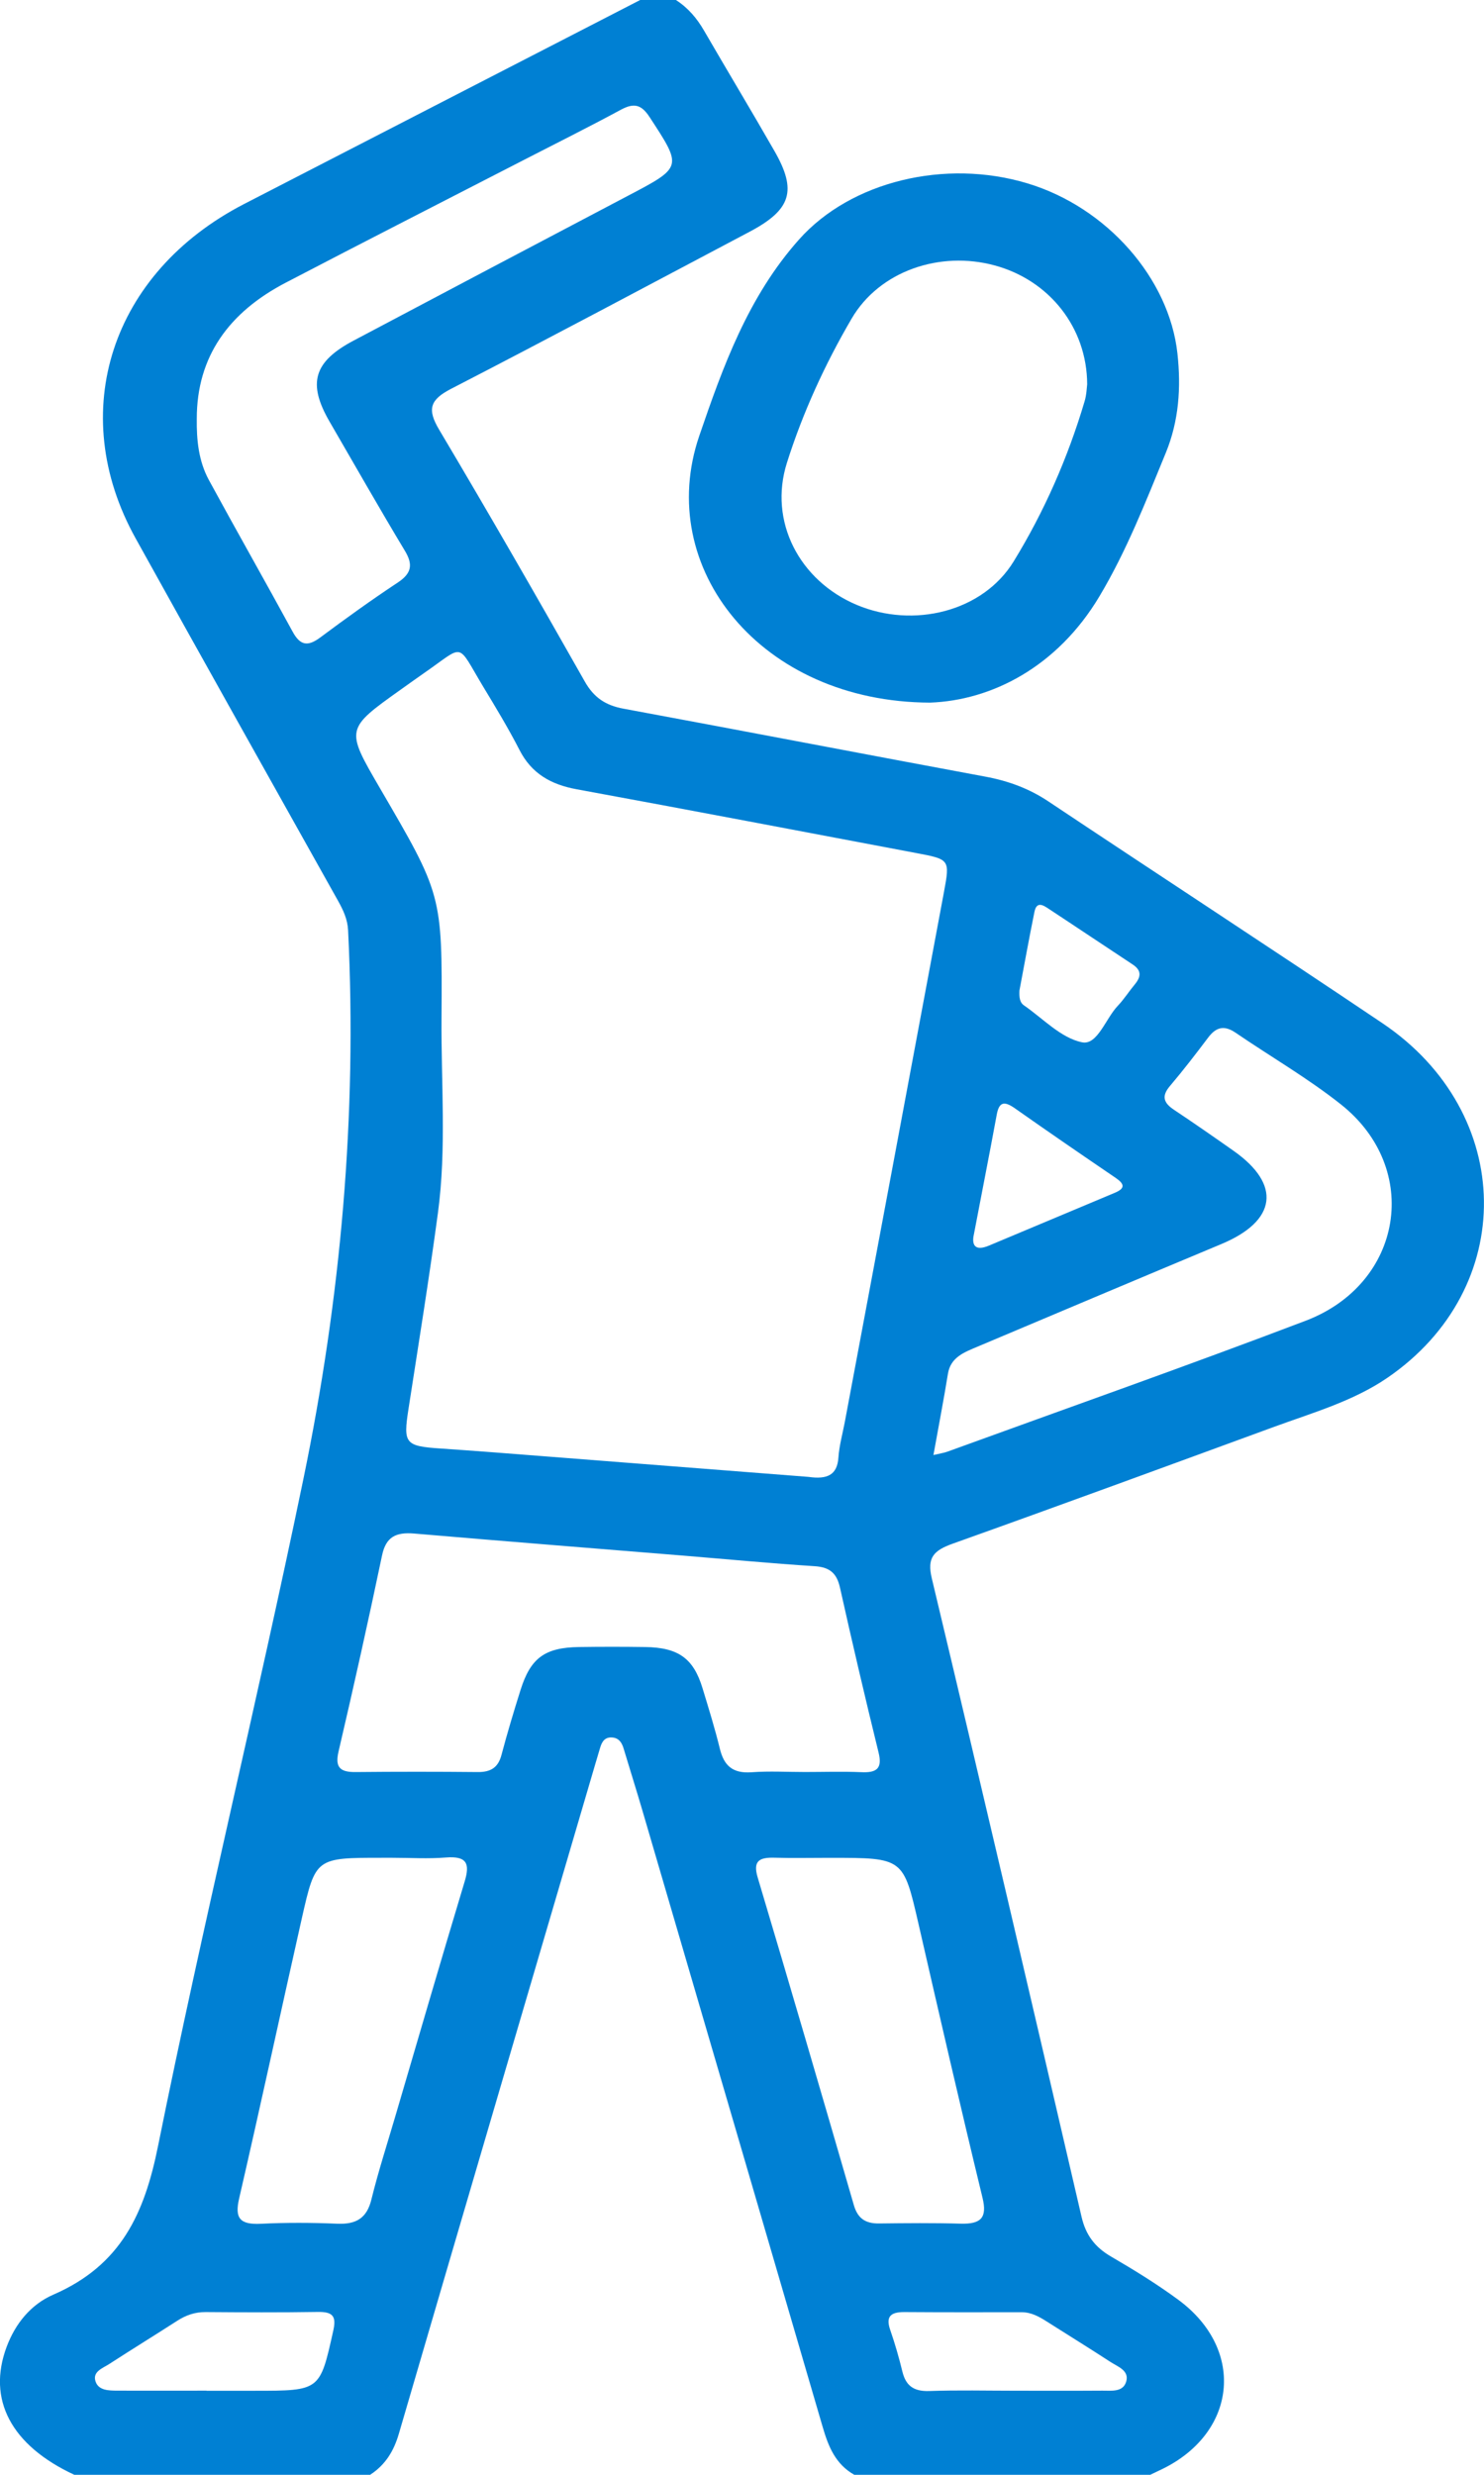 <svg width="60" height="100" viewBox="0 0 60 100" fill="none" xmlns="http://www.w3.org/2000/svg">
<g clip-path="url(#clip0_334_3650)">
<path d="M3.004 100C0.448 98.81 -0.528 96.958 0.269 94.828C0.618 93.896 1.242 93.117 2.16 92.719C4.906 91.526 5.843 89.427 6.39 86.714C8.206 77.716 10.397 68.784 12.26 59.794C13.777 52.474 14.443 45.065 14.074 37.591C14.052 37.146 13.879 36.779 13.67 36.404C10.935 31.521 8.195 26.641 5.48 21.747C2.652 16.648 4.493 11.016 9.872 8.242C15.209 5.492 20.547 2.747 25.884 0C26.365 0 26.846 0 27.327 0C27.822 0.318 28.179 0.742 28.465 1.237C29.407 2.862 30.378 4.471 31.312 6.102C32.233 7.708 31.988 8.474 30.312 9.362C26.294 11.484 22.286 13.625 18.244 15.708C17.372 16.156 17.27 16.544 17.752 17.357C19.758 20.729 21.712 24.128 23.644 27.539C24.007 28.18 24.474 28.5 25.205 28.635C30.086 29.539 34.962 30.477 39.843 31.383C40.769 31.555 41.605 31.862 42.383 32.38C46.876 35.375 51.403 38.325 55.885 41.339C61.291 44.971 61.379 52.07 56.081 55.682C54.701 56.622 53.068 57.086 51.502 57.659C47.178 59.242 42.858 60.828 38.521 62.375C37.749 62.651 37.471 62.938 37.675 63.781C39.725 72.372 41.734 80.974 43.729 89.578C43.897 90.302 44.26 90.797 44.919 91.18C45.854 91.724 46.78 92.294 47.646 92.932C50.402 94.966 50.001 98.388 46.865 99.828C46.742 99.885 46.621 99.945 46.5 100.003C42.514 100.003 38.529 100.003 34.544 100.003C33.775 99.568 33.492 98.852 33.266 98.081C30.842 89.779 28.41 81.482 25.98 73.182C25.733 72.336 25.466 71.495 25.213 70.651C25.142 70.414 25.021 70.221 24.738 70.206C24.438 70.19 24.331 70.396 24.262 70.628C24.199 70.846 24.131 71.065 24.067 71.284C21.418 80.302 18.763 89.318 16.127 98.338C15.924 99.034 15.588 99.594 14.965 100C10.974 100 6.989 100 3.004 100ZM32.689 59.677C33.447 59.786 33.849 59.602 33.898 58.898C33.931 58.414 34.066 57.938 34.157 57.458C35.495 50.32 36.834 43.182 38.166 36.042C38.411 34.729 38.395 34.724 37.053 34.471C32.477 33.607 27.901 32.734 23.32 31.893C22.264 31.701 21.489 31.25 21.008 30.312C20.558 29.435 20.044 28.586 19.532 27.74C18.436 25.917 18.818 26.044 17.125 27.211C16.82 27.422 16.52 27.641 16.218 27.854C13.967 29.456 13.97 29.456 15.344 31.818C17.861 36.135 17.886 36.135 17.851 41.12C17.831 43.753 18.059 46.396 17.705 49.018C17.35 51.661 16.924 54.297 16.515 56.935C16.298 58.331 16.377 58.435 17.82 58.531C19.258 58.628 20.692 58.742 22.13 58.854C25.683 59.13 29.24 59.409 32.689 59.677ZM32.549 71.602C33.305 71.602 34.06 71.576 34.816 71.609C35.459 71.641 35.676 71.453 35.523 70.82C34.978 68.604 34.459 66.38 33.962 64.154C33.835 63.591 33.574 63.328 32.942 63.286C31.164 63.172 29.388 63.003 27.61 62.857C23.988 62.562 20.363 62.276 16.743 61.966C16.003 61.904 15.605 62.104 15.448 62.844C14.893 65.49 14.305 68.133 13.689 70.768C13.544 71.388 13.72 71.612 14.374 71.604C16.023 71.588 17.672 71.588 19.321 71.604C19.849 71.609 20.143 71.414 20.274 70.917C20.508 70.034 20.772 69.156 21.047 68.284C21.454 66.992 22.028 66.573 23.41 66.552C24.304 66.539 25.197 66.539 26.09 66.552C27.431 66.573 28.039 67.013 28.404 68.216C28.652 69.029 28.904 69.841 29.105 70.664C29.27 71.336 29.613 71.669 30.389 71.612C31.103 71.56 31.829 71.602 32.549 71.602ZM7.956 16.924C7.945 17.781 8.03 18.63 8.445 19.396C9.561 21.448 10.718 23.479 11.834 25.529C12.131 26.073 12.433 26.141 12.942 25.763C13.967 25 15.006 24.25 16.075 23.544C16.647 23.167 16.707 22.812 16.366 22.25C15.33 20.529 14.338 18.781 13.329 17.044C12.425 15.487 12.678 14.617 14.305 13.758C17.988 11.81 21.674 9.862 25.364 7.924C27.605 6.747 27.593 6.766 26.261 4.727C25.933 4.227 25.637 4.146 25.101 4.435C23.79 5.143 22.454 5.807 21.127 6.49C17.93 8.135 14.728 9.766 11.543 11.427C9.27 12.615 7.954 14.393 7.956 16.924ZM37.74 58.794C38.037 58.724 38.172 58.706 38.296 58.661C43.13 56.904 47.986 55.195 52.791 53.367C56.732 51.867 57.482 47.219 54.22 44.63C52.884 43.57 51.378 42.7 49.96 41.732C49.49 41.411 49.163 41.505 48.844 41.93C48.346 42.591 47.841 43.247 47.302 43.883C46.959 44.286 47.036 44.557 47.462 44.841C48.275 45.383 49.078 45.94 49.877 46.503C51.818 47.867 51.62 49.333 49.388 50.266C46.093 51.643 42.803 53.031 39.513 54.419C38.98 54.643 38.433 54.846 38.326 55.51C38.156 56.562 37.952 57.612 37.74 58.794ZM15.866 75.068C15.729 75.068 15.591 75.068 15.454 75.068C12.771 75.068 12.758 75.065 12.208 77.492C11.356 81.271 10.54 85.057 9.669 88.833C9.487 89.62 9.682 89.898 10.543 89.857C11.568 89.805 12.601 89.81 13.629 89.854C14.409 89.888 14.83 89.625 15.014 88.883C15.294 87.745 15.657 86.625 15.987 85.5C16.916 82.341 17.837 79.177 18.788 76.023C18.999 75.32 18.895 74.987 18.024 75.057C17.309 75.115 16.586 75.068 15.866 75.068ZM33.48 75.07C32.76 75.07 32.038 75.086 31.317 75.065C30.696 75.047 30.435 75.195 30.633 75.859C31.95 80.268 33.241 84.682 34.522 89.102C34.676 89.635 34.984 89.852 35.545 89.844C36.644 89.831 37.74 89.82 38.84 89.852C39.675 89.875 39.92 89.607 39.722 88.797C38.832 85.125 37.985 81.443 37.141 77.76C36.523 75.073 36.534 75.07 33.585 75.07C33.549 75.068 33.516 75.068 33.48 75.07ZM8.349 96.599C8.349 96.602 8.349 96.602 8.349 96.604C9.001 96.604 9.655 96.604 10.306 96.604C12.95 96.604 12.934 96.602 13.475 94.174C13.601 93.602 13.47 93.409 12.848 93.419C11.337 93.443 9.825 93.435 8.314 93.424C7.879 93.422 7.514 93.552 7.162 93.779C6.252 94.365 5.332 94.93 4.425 95.518C4.158 95.693 3.727 95.826 3.864 96.232C3.988 96.596 4.397 96.596 4.741 96.599C5.944 96.602 7.146 96.599 8.349 96.599ZM41.072 96.602C42.24 96.602 43.405 96.607 44.573 96.599C44.938 96.596 45.408 96.672 45.535 96.229C45.661 95.787 45.2 95.635 44.903 95.443C44.054 94.891 43.191 94.357 42.336 93.815C42.02 93.615 41.704 93.43 41.3 93.43C39.719 93.432 38.142 93.435 36.562 93.424C36.012 93.422 35.806 93.604 35.99 94.138C36.182 94.693 36.347 95.26 36.484 95.828C36.622 96.391 36.93 96.635 37.567 96.615C38.735 96.573 39.904 96.602 41.072 96.602ZM39.357 49.974C39.31 50.31 39.428 50.565 39.986 50.331C41.679 49.62 43.372 48.909 45.068 48.2C45.508 48.018 45.464 47.839 45.109 47.596C43.743 46.667 42.383 45.734 41.033 44.784C40.593 44.474 40.39 44.531 40.297 45.052C40.002 46.654 39.686 48.247 39.357 49.974ZM41.217 40.026C41.206 40.292 41.223 40.503 41.401 40.625C42.174 41.159 42.894 41.943 43.751 42.117C44.37 42.242 44.702 41.156 45.197 40.638C45.447 40.375 45.642 40.065 45.876 39.784C46.129 39.479 46.173 39.219 45.791 38.969C44.666 38.229 43.551 37.479 42.426 36.74C42.204 36.591 41.918 36.388 41.825 36.841C41.605 37.922 41.41 39.005 41.217 40.026Z" fill="#0080D3"/>
<path d="M37.604 28.391C30.761 28.372 26.448 22.945 28.273 17.61C29.23 14.813 30.247 11.985 32.311 9.672C34.402 7.328 38.214 6.406 41.54 7.409C44.766 8.38 47.276 11.261 47.605 14.284C47.757 15.667 47.663 17.011 47.133 18.302C46.325 20.268 45.55 22.258 44.45 24.099C42.749 26.948 40.091 28.302 37.604 28.391ZM43.956 15.529C43.947 13.224 42.416 11.323 40.223 10.727C38 10.12 35.556 10.951 34.432 12.875C33.352 14.721 32.456 16.677 31.816 18.701C31.066 21.07 32.322 23.466 34.641 24.443C36.928 25.404 39.734 24.724 40.984 22.685C42.224 20.664 43.175 18.492 43.848 16.229C43.934 15.948 43.939 15.651 43.956 15.529Z" fill="#0080D3"/>
</g>
<defs>
<clipPath id="clip0_334_3650">
<rect width="60" height="100" fill="white"/>
</clipPath>
</defs>
</svg>
